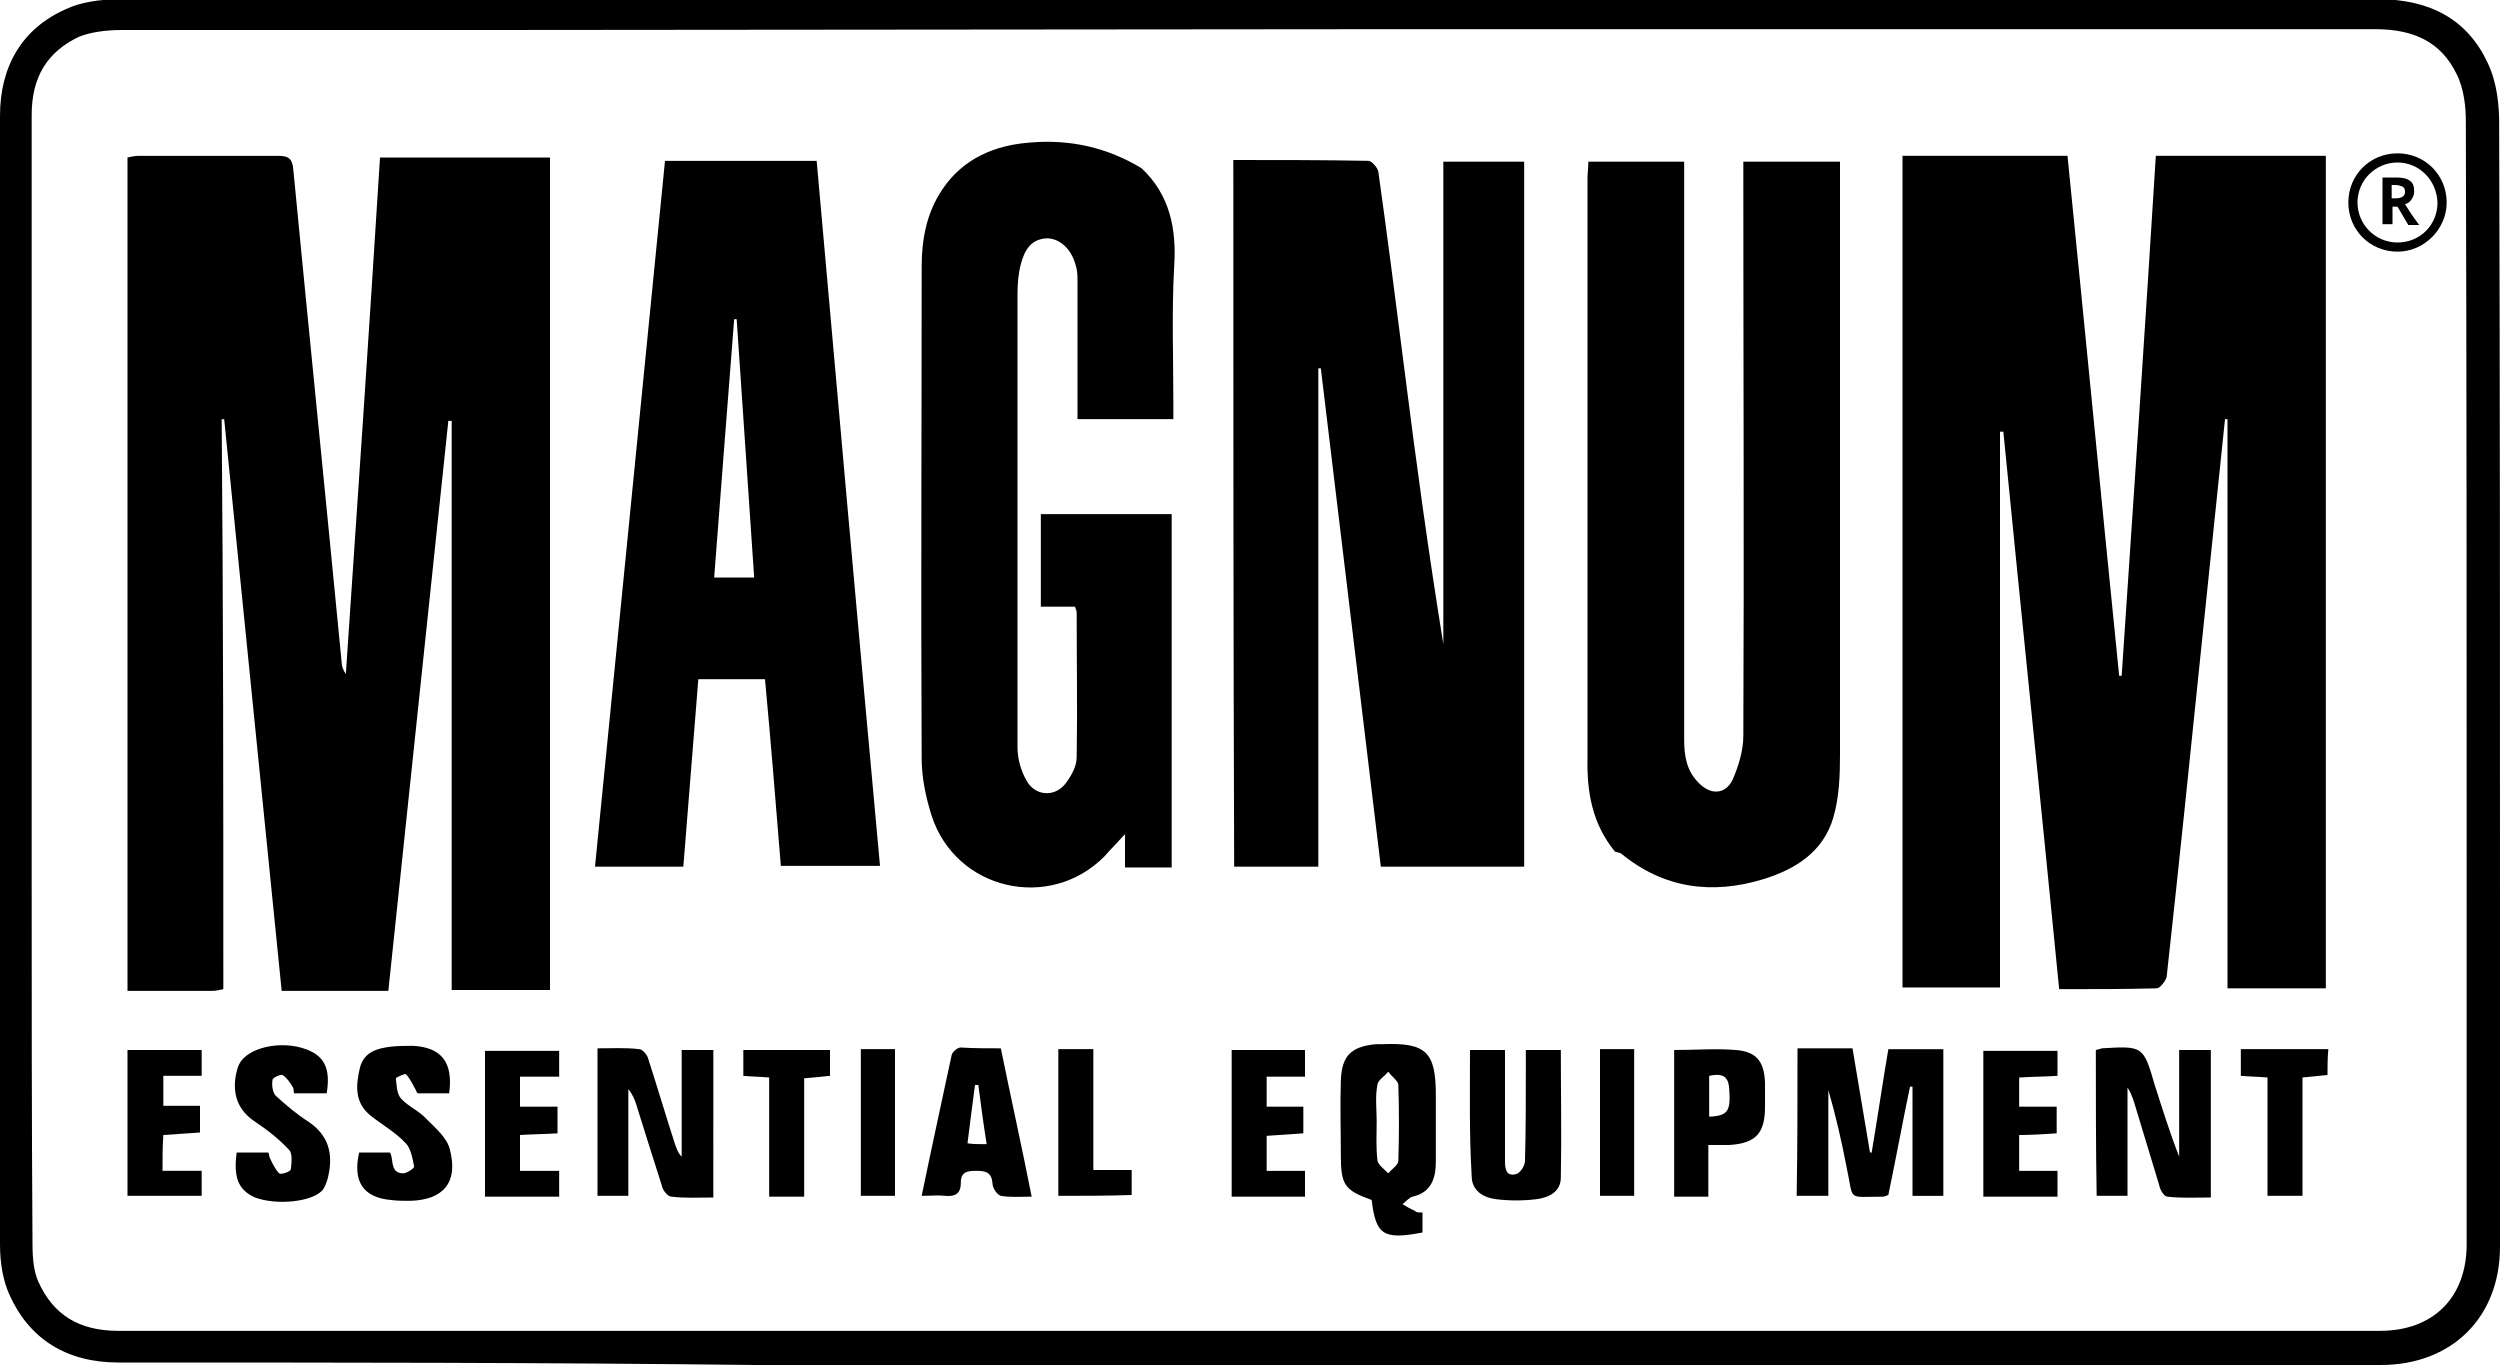 <?xml version="1.0" encoding="utf-8"?>
<!-- Generator: Adobe Illustrator 18.1.0, SVG Export Plug-In . SVG Version: 6.00 Build 0)  -->
<svg version="1.1" id="Layer_1" xmlns="http://www.w3.org/2000/svg" xmlns:xlink="http://www.w3.org/1999/xlink" x="0px" y="0px"
	 viewBox="0 68.1 300 163.9" enable-background="new 0 68.1 300 163.9" xml:space="preserve">
<g>
	<g>
		<path d="M14.2,231.6L14.2,231.6c-6.2,0-10.7-2.8-13.1-8.2c-0.7-1.6-1.1-3.6-1.1-6c0-15,0-30.4,0-45.2v-3.8c0-9,0-18,0-26.9
			c0-19.5,0-39.7,0-59.5c0-6,2.7-10.5,7.9-12.8c1.7-0.8,3.9-1.2,6.8-1.2c15.7,0,31.2,0,44.3,0h110.5c34.2,0,74.8,0,115.8,0
			c6.4,0,10.8,2.5,13.2,7.6c1.2,2.5,1.4,5.3,1.4,7.3c0.1,31.3,0.1,63.1,0.1,93.9v20.5c0,6.7,0,13.6,0,20.4c0,8.5-5.8,14.2-14.3,14.2
			c-23.4,0-46.9,0-70.3,0H90.6C65.1,231.6,39.7,231.6,14.2,231.6z M59,71.7c-13.1,0-28.6,0-44.3,0c-2.2,0-3.9,0.3-5.2,0.8
			c-3.8,1.8-5.7,4.8-5.7,9.4c0,19.8,0,40,0,59.5c0,9,0,18,0,26.9v3.8c0,14.8,0,30.2,0.1,45.3c0,1.9,0.2,3.4,0.7,4.5
			c1.8,4,4.9,5.9,9.6,5.9v1.9v-1.9c25.4,0,50.9,0,76.3,0h124.8c23.4,0,46.9,0,70.3,0c6.4,0,10.4-4,10.4-10.4c0-6.8,0-13.7,0-20.4
			v-20.5c0-30.8,0-62.6-0.1-93.9c0-1.6-0.2-3.8-1.1-5.6c-1.8-3.7-4.9-5.4-9.8-5.4c-41,0-81.6,0-115.8,0L59,71.7z"/>
		<path d="M228.3,86.8c6.6,0,13.1,0,19.8,0c2.1,20.9,4.1,41.6,6.2,62.4c0.1,0,0.2,0,0.3,0c1.4-20.7,2.8-41.5,4.1-62.4
			c6.8,0,13.6,0,20.4,0c0,33.3,0,66.5,0,99.9c-3.9,0-7.8,0-11.8,0c0-22.8,0-45.6,0-68.3c-0.1,0-0.2,0-0.3,0
			c-0.9,8.7-1.8,17.4-2.7,26c-1.4,13.6-2.8,27.3-4.3,40.9c-0.1,0.5-0.8,1.4-1.2,1.4c-3.8,0.1-7.6,0.1-11.7,0.1
			c-2.2-22.4-4.5-44.6-6.7-66.9c-0.1,0-0.2,0-0.4,0c0,22.2,0,44.4,0,66.7c-4,0-7.8,0-11.7,0C228.3,153.6,228.3,120.3,228.3,86.8z"/>
		<path d="M26.8,186.8c-0.5,0.1-0.9,0.2-1.2,0.2c-3.4,0-6.7,0-10.3,0c0-33.4,0-66.6,0-100c0.4-0.1,0.9-0.2,1.4-0.2
			c5.6,0,11.1,0,16.7,0c1.3,0,1.7,0.4,1.8,1.7c1.9,19.7,3.9,39.4,5.8,59.1c0,0.5,0.2,0.9,0.5,1.4c1.4-20.6,2.8-41.2,4.1-62
			c6.8,0,13.5,0,20.4,0c0,33.3,0,66.5,0,99.9c-3.9,0-7.7,0-11.8,0c0-22.8,0-45.5,0-68.3c-0.1,0-0.3,0-0.4,0
			c-2.4,22.8-4.8,45.6-7.2,68.4c-4.4,0-8.5,0-12.8,0c-2.3-22.9-4.6-45.8-6.9-68.6c-0.1,0-0.2,0-0.3,0
			C26.8,141.1,26.8,163.9,26.8,186.8z"/>
		<path d="M148,87.3c5.5,0,10.8,0,16.2,0.1c0.4,0,1.1,0.8,1.2,1.3c1.1,7.8,2.1,15.7,3.1,23.5c1.4,11.1,2.9,22.1,4.7,33.2
			c0-19.2,0-38.5,0-57.9c3.4,0,6.5,0,9.7,0c0,28.2,0,56.3,0,84.6c-5.7,0-11.4,0-17.2,0c-2.4-20-4.8-39.9-7.2-59.8
			c-0.1,0-0.2,0-0.3,0c0,19.9,0,39.7,0,59.8c-3.5,0-6.7,0-10.1,0C148,143.9,148,115.8,148,87.3z"/>
		<path d="M193.8,170.3c-2.7-3.3-3.4-7.1-3.3-11.3c0-23.2,0-46.4,0-69.5c0-0.6,0.1-1.2,0.1-2c3.8,0,7.5,0,11.5,0c0,0.8,0,1.6,0,2.4
			c0,22.3,0,44.7,0,67c0,1.9,0.3,3.7,1.7,5.1c1.4,1.5,3.2,1.5,4.1-0.3c0.7-1.6,1.3-3.5,1.3-5.3c0.1-22.1,0-44.2,0-66.3
			c0-0.8,0-1.6,0-2.6c3.8,0,7.6,0,11.6,0c0,0.8,0,1.6,0,2.4c0,22.9,0,45.8,0,68.8c0,2.5-0.1,5.1-0.8,7.5c-1.2,4.1-4.5,6.2-8.4,7.4
			c-6.2,1.9-12,1.1-17.1-3.1C194.2,170.4,193.9,170.3,193.8,170.3L193.8,170.3z"/>
		<path d="M137,88.3c3.4,3.2,4.2,7.3,3.9,11.8c-0.3,5.3-0.1,10.7-0.1,16.1c0,0.7,0,1.4,0,2.2c-3.9,0-7.6,0-11.5,0c0-2,0-3.9,0-5.8
			c0-3.6,0-7.2,0-10.7c0-0.6,0-1.3-0.2-1.9c-0.5-2-1.9-3.3-3.5-3.3c-2,0.1-2.7,1.6-3.1,3.1c-0.3,1.1-0.4,2.4-0.4,3.6
			c0,18.1,0,36.3,0,54.4c0,1.3,0.4,2.8,1.1,4c1,1.8,3.3,2,4.6,0.4c0.7-0.9,1.4-2.1,1.4-3.2c0.1-5.8,0-11.6,0-17.4
			c0-0.2-0.1-0.4-0.2-0.7c-1.3,0-2.6,0-4.1,0c0-3.8,0-7.3,0-11.1c5.2,0,10.4,0,15.7,0c0,14.2,0,28.2,0,42.4c-1.8,0-3.6,0-5.6,0
			c0-1.2,0-2.4,0-4c-1,1.1-1.8,1.9-2.5,2.7c-6.6,6.6-17.8,4-20.7-4.9c-0.7-2.2-1.2-4.6-1.2-6.9c-0.1-19.7,0-39.3,0-59
			c0-3.3,0.6-6.5,2.5-9.3c2.5-3.7,6.3-5.3,10.6-5.6C128.4,84.8,132.9,85.8,137,88.3L137,88.3z"/>
		<path d="M82,172.1c-3.5,0-6.9,0-10.6,0c2.8-28.2,5.6-56.4,8.4-84.7c6.1,0,12.1,0,18.2,0c2.5,28.2,5,56.3,7.6,84.6
			c-4,0-7.8,0-11.9,0c-0.6-7.4-1.2-14.9-1.9-22.4c-2.7,0-5.2,0-8,0C83.2,157.1,82.6,164.6,82,172.1z M88.4,106.4c-0.1,0-0.2,0-0.3,0
			c-0.8,10.3-1.6,20.5-2.4,31c1.7,0,3.1,0,4.8,0C89.8,127.1,89.1,116.8,88.4,106.4z"/>
		<path d="M215.7,193.9c2.2,0,4.3,0,6.6,0c0.7,4.1,1.4,8.3,2.1,12.5c0.1,0,0.1,0,0.2,0c0.7-4.1,1.3-8.3,2-12.4c2.3,0,4.4,0,6.6,0
			c0,5.9,0,11.7,0,17.6c-1.2,0-2.4,0-3.7,0c0-4.4,0-8.7,0-13.1c-0.1,0-0.2,0-0.3,0c-0.9,4.3-1.7,8.7-2.6,13
			c-0.3,0.1-0.5,0.2-0.6,0.2c-4.5,0-3.5,0.6-4.4-3.5c-0.6-3.1-1.3-6.2-2.2-9.3c0,4.2,0,8.4,0,12.7c-1.3,0-2.5,0-3.8,0
			C215.7,205.8,215.7,200.1,215.7,193.9z"/>
		<path d="M85.6,211.8c-1.7,0-3.4,0.1-5-0.1c-0.5,0-1.1-0.8-1.2-1.4c-1-3.1-2-6.3-3-9.5c-0.2-0.7-0.5-1.4-1-2c0,4.2,0,8.5,0,12.8
			c-1.3,0-2.4,0-3.7,0c0-5.9,0-11.7,0-17.7c1.7,0,3.4-0.1,5,0.1c0.4,0,1,0.7,1.1,1.2c1.1,3.4,2.1,6.8,3.2,10.2
			c0.2,0.5,0.3,1,0.8,1.5c0-4.2,0-8.4,0-12.8c1.3,0,2.5,0,3.8,0C85.6,199.9,85.6,205.6,85.6,211.8z"/>
		<path d="M251.5,194.1c0.3-0.1,0.5-0.1,0.7-0.2c5-0.3,5-0.3,6.4,4.5c0.9,2.8,1.8,5.7,2.9,8.5c0-4.2,0-8.5,0-12.8c1.3,0,2.5,0,3.8,0
			c0,5.8,0,11.6,0,17.7c-1.8,0-3.5,0.1-5.2-0.1c-0.4,0-0.9-0.8-1-1.4c-1-3.3-2-6.6-3-9.9c-0.2-0.6-0.4-1.2-0.8-1.8c0,4.3,0,8.6,0,13
			c-1.3,0-2.4,0-3.7,0C251.5,205.8,251.5,199.9,251.5,194.1z"/>
		<path d="M170.7,213.6c0,1,0,1.7,0,2.4c-4.7,0.9-5.6,0.3-6.1-3.9c-3.3-1.2-3.7-1.8-3.7-5.5c0-2.9-0.1-5.9,0-8.8
			c0.1-3,1.2-4.1,4.2-4.4c0.3,0,0.5,0,0.8,0c5.2-0.2,6.4,0.9,6.4,6.1c0,2.7,0,5.4,0,8c0,1.9-0.5,3.7-2.8,4.2
			c-0.4,0.1-0.8,0.6-1.2,0.9c0.5,0.3,1,0.6,1.5,0.8C169.9,213.6,170.2,213.6,170.7,213.6z M165.2,202.6c0,1.6-0.1,3.2,0.1,4.8
			c0.1,0.5,0.8,1,1.3,1.5c0.4-0.5,1.2-1,1.2-1.5c0.1-3,0.1-6.1,0-9.1c0-0.5-0.8-1-1.2-1.6c-0.4,0.5-1.2,1-1.3,1.5
			C165,199.8,165.2,201.1,165.2,202.6z"/>
		<path d="M176.4,194.1c1.4,0,2.6,0,4.2,0c0,0.9,0,1.7,0,2.6c0,3.6,0,7.1,0,10.7c0,0.9,0.1,1.9,1.3,1.6c0.5-0.1,1.1-1,1.1-1.6
			c0.1-3.7,0.1-7.4,0.1-11.1c0-0.7,0-1.4,0-2.2c1.5,0,2.8,0,4.2,0c0,5.1,0.1,10.2,0,15.3c0,1.7-1.4,2.4-2.9,2.6
			c-1.6,0.2-3.3,0.2-4.9,0c-1.5-0.2-2.9-1-2.9-2.8C176.3,204.1,176.4,199.1,176.4,194.1z"/>
		<path d="M120.1,193.9c1.2,5.9,2.5,11.7,3.7,17.8c-1.4,0-2.6,0.1-3.7-0.1c-0.4-0.1-1-0.9-1-1.5c-0.1-1.3-0.8-1.5-1.9-1.5
			s-1.9,0.1-1.9,1.4c0,1.4-0.7,1.7-1.9,1.6c-0.9-0.1-1.7,0-2.8,0c1.2-5.8,2.4-11.3,3.6-16.9c0.1-0.4,0.7-0.9,1.1-0.9
			C116.8,193.9,118.4,193.9,120.1,193.9z M118.4,205.4c-0.4-2.5-0.7-4.8-1-7.1c-0.1,0-0.3,0-0.4,0c-0.3,2.3-0.6,4.5-0.9,7
			C116.8,205.4,117.4,205.4,118.4,205.4z"/>
		<path d="M53.9,199.3c-1.4,0-2.6,0-3.8,0c-0.1-0.2-0.2-0.3-0.2-0.4c-0.4-0.7-0.7-1.4-1.2-1.9c-0.1-0.1-1.2,0.4-1.2,0.5
			c0.1,0.8,0.1,1.8,0.6,2.4c0.9,1,2.2,1.5,3.1,2.5c1.1,1.1,2.5,2.3,2.8,3.7c1,3.9-0.8,6-4.8,6.1c-0.8,0-1.5,0-2.3-0.1
			c-3.3-0.3-4.6-2.2-3.8-5.7c1.2,0,2.5,0,3.7,0c0,0.1,0.1,0.1,0.1,0.2c0.3,0.9,0,2.3,1.5,2.3c0.4,0,1.3-0.6,1.3-0.8
			c-0.2-1-0.4-2.2-1-2.8c-1.2-1.3-2.8-2.2-4.2-3.3c-2-1.6-1.8-3.7-1.3-5.8c0.5-1.9,2.1-2.3,3.7-2.5c0.9-0.1,1.8-0.1,2.7-0.1
			C53,193.8,54.4,195.6,53.9,199.3z"/>
		<path d="M28.4,206.4c1.3,0,2.5,0,3.8,0c0.1,0.2,0.1,0.5,0.2,0.7c0.3,0.6,0.6,1.3,1.1,1.8c0.2,0.2,1.4-0.2,1.4-0.5
			c0.1-0.8,0.2-1.9-0.2-2.3c-1.2-1.3-2.6-2.4-4.1-3.4c-2.1-1.4-2.7-3.3-2.3-5.6c0.1-0.4,0.2-0.9,0.4-1.3c1-2,5-2.9,8-1.8
			c2.2,0.8,3,2.3,2.5,5.3c-1.2,0-2.5,0-3.9,0c-0.1-0.2,0-0.6-0.2-0.8c-0.3-0.5-0.7-1.1-1.2-1.4c-0.2-0.1-1.2,0.3-1.2,0.6
			c-0.1,0.6,0,1.5,0.4,1.9c1.2,1.1,2.5,2.2,3.9,3.1c2.4,1.6,3,3.8,2.4,6.5c-0.1,0.5-0.3,1.1-0.6,1.6c-1.1,1.5-5.5,2-8.2,1
			C28.6,210.9,28,209.4,28.4,206.4z"/>
		<path d="M200.9,194.1c2.6,0,5-0.2,7.4,0c2.5,0.2,3.4,1.4,3.5,3.9c0,1,0,1.9,0,2.9c0,3.2-1.1,4.4-4.3,4.6c-0.7,0-1.5,0-2.5,0
			c0,2.2,0,4.1,0,6.2c-1.5,0-2.7,0-4.1,0C200.9,205.8,200.9,199.9,200.9,194.1z M205.1,202.1c2.3-0.1,2.6-0.7,2.4-3.4
			c-0.1-1.6-1-1.8-2.4-1.5C205.1,198.9,205.1,200.6,205.1,202.1z"/>
		<path d="M242.3,200.9c1.5,0,2.9,0,4.5,0c0,1.1,0,2.1,0,3.2c-1.5,0.1-3,0.2-4.5,0.2c0,1.4,0,2.7,0,4.3c1.5,0,3,0,4.6,0
			c0,1.2,0,2.1,0,3.1c-3,0-5.9,0-8.9,0c0-5.8,0-11.6,0-17.5c2.9,0,5.9,0,8.9,0c0,0.9,0,1.9,0,3c-1.5,0.1-3,0.1-4.6,0.2
			C242.3,198.4,242.3,199.4,242.3,200.9z"/>
		<path d="M66.9,200.9c0,1.2,0,2.1,0,3.2c-1.5,0.1-3,0.1-4.5,0.2c0,1.5,0,2.8,0,4.3c1.6,0,3.1,0,4.7,0c0,1.1,0,2,0,3.1
			c-3,0-5.9,0-8.9,0c0-5.8,0-11.6,0-17.5c2.9,0,5.9,0,8.9,0c0,1,0,1.9,0,3.1c-1.6,0-3.1,0-4.7,0c0,1.3,0,2.4,0,3.6
			C63.9,200.9,65.3,200.9,66.9,200.9z"/>
		<path d="M19.5,208.6c1.6,0,3.1,0,4.7,0c0,1.1,0,1.9,0,3c-2.9,0-5.8,0-8.9,0c0-5.8,0-11.6,0-17.5c2.9,0,5.8,0,8.9,0
			c0,0.9,0,1.9,0,3.1c-1.5,0-3,0-4.6,0c0,1.3,0,2.3,0,3.6c1.4,0,2.8,0,4.4,0c0,1.1,0,2.1,0,3.2c-1.4,0.1-2.9,0.2-4.4,0.3
			C19.5,205.8,19.5,207.1,19.5,208.6z"/>
		<path d="M147.8,194.1c3,0,5.8,0,8.8,0c0,1,0,2,0,3.2c-1.5,0-3,0-4.6,0c0,1.3,0,2.3,0,3.6c1.5,0,2.9,0,4.4,0c0,1.1,0,2.1,0,3.2
			c-1.4,0.1-2.9,0.2-4.4,0.3c0,1.4,0,2.7,0,4.2c1.5,0,3,0,4.6,0c0,1.1,0,2.1,0,3.1c-2.9,0-5.8,0-8.8,0
			C147.8,205.8,147.8,200.1,147.8,194.1z"/>
		<path d="M92.3,197.4c-1.1-0.1-2.1-0.1-3.1-0.2c0-1,0-2,0-3.1c3.4,0,6.9,0,10.4,0c0,1,0,1.9,0,3.1c-1,0.1-1.9,0.2-3.1,0.3
			c0,4.8,0,9.4,0,14.2c-1.5,0-2.7,0-4.2,0C92.3,206.9,92.3,202.1,92.3,197.4z"/>
		<path d="M279.3,197.1c-1,0.1-1.9,0.2-3,0.3c0,4.7,0,9.4,0,14.2c-1.5,0-2.8,0-4.2,0c0-4.7,0-9.4,0-14.2c-1.1-0.1-2.1-0.1-3.2-0.2
			c0-1.1,0-2.1,0-3.2c3.5,0,6.9,0,10.5,0C279.3,195.1,279.3,196.1,279.3,197.1z"/>
		<path d="M127,211.6c0-5.9,0-11.7,0-17.6c1.4,0,2.7,0,4.2,0c0,4.8,0,9.6,0,14.5c1.6,0,3.1,0,4.6,0c0,1.1,0,2,0,3
			C132.9,211.6,130,211.6,127,211.6z"/>
		<path d="M107.4,211.6c-1.4,0-2.6,0-4.1,0c0-5.9,0-11.7,0-17.6c1.3,0,2.6,0,4.1,0C107.4,199.9,107.4,205.6,107.4,211.6z"/>
		<path d="M196.1,211.6c-1.4,0-2.7,0-4.1,0c0-5.9,0-11.6,0-17.6c1.3,0,2.6,0,4.1,0C196.1,199.9,196.1,205.6,196.1,211.6z"/>
	</g>
	<g>
		<path d="M287.1,92.8V95h-1.2v-5.6h1.6c0.8,0,1.3,0.1,1.7,0.4c0.4,0.3,0.5,0.7,0.5,1.3c0,0.3-0.1,0.6-0.3,0.9
			c-0.2,0.3-0.4,0.5-0.8,0.6c0.8,1.3,1.4,2.1,1.7,2.5H289l-1.3-2.2h-0.6V92.8z M287.1,91.9h0.4c0.4,0,0.7-0.1,0.8-0.2
			c0.2-0.1,0.3-0.3,0.3-0.6c0-0.3-0.1-0.5-0.3-0.6c-0.2-0.1-0.5-0.2-0.9-0.2H287v1.6H287.1z"/>
	</g>
	<path d="M287.7,98.3c-3.3,0-5.9-2.6-5.9-5.9s2.6-5.9,5.9-5.9s5.9,2.6,5.9,5.9C293.6,95.6,290.9,98.3,287.7,98.3z M287.7,87.6
		c-2.6,0-4.8,2.1-4.8,4.8c0,2.6,2.1,4.8,4.8,4.8s4.8-2.1,4.8-4.8C292.4,89.7,290.3,87.6,287.7,87.6z"/>
</g>
</svg>
